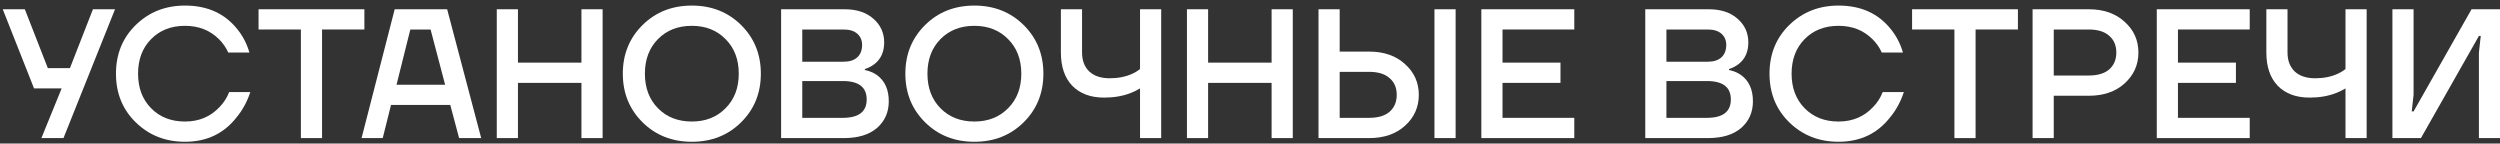 <?xml version="1.0" encoding="UTF-8"?> <svg xmlns="http://www.w3.org/2000/svg" width="331" height="19" viewBox="0 0 331 19" fill="none"><rect x="0" y="0" width="331" height="19" fill="#333333" stroke="none"/><path d="M316.755 18.283V1.226H319.557V12.556L319.314 14.75H319.557L327.233 1.226H331.01V18.283H328.208V6.952L328.451 4.759H328.208L320.532 18.283H316.755Z" fill="white"></path><path d="M300.065 6.952V1.226H302.867V6.952C302.867 8.008 303.184 8.845 303.818 9.462C304.467 10.063 305.369 10.363 306.522 10.363C307.66 10.363 308.667 10.16 309.544 9.754C309.901 9.592 310.234 9.389 310.543 9.145V1.226H313.345V18.283H310.543V11.704C310.104 11.964 309.69 12.167 309.3 12.313C308.277 12.719 307.107 12.922 305.791 12.922C304.004 12.922 302.599 12.402 301.576 11.363C300.569 10.307 300.065 8.836 300.065 6.952Z" fill="white"></path><path d="M285.558 18.283V1.226H297.863V3.906H288.36V8.292H296.036V10.973H288.36V15.602H297.863V18.283H285.558Z" fill="white"></path><path d="M269.114 18.283V1.226H276.546C278.512 1.226 280.096 1.778 281.298 2.883C282.516 3.971 283.126 5.327 283.126 6.952C283.126 8.576 282.516 9.941 281.298 11.046C280.096 12.134 278.512 12.678 276.546 12.678H271.917V18.283H269.114ZM271.917 9.998H276.546C277.732 9.998 278.634 9.73 279.251 9.194C279.885 8.641 280.202 7.894 280.202 6.952C280.202 6.01 279.885 5.271 279.251 4.735C278.634 4.182 277.732 3.906 276.546 3.906H271.917V9.998Z" fill="white"></path><path d="M253.16 3.906V1.226H267.172V3.906H261.567V18.283H258.765V3.906H253.16Z" fill="white"></path><path d="M236.915 16.212C235.16 14.506 234.283 12.354 234.283 9.754C234.283 7.155 235.16 5.003 236.915 3.297C238.669 1.591 240.838 0.738 243.421 0.738C246.378 0.738 248.684 1.778 250.341 3.857C251.073 4.751 251.609 5.782 251.95 6.952H249.147C248.855 6.302 248.449 5.717 247.929 5.198C246.743 4.012 245.241 3.419 243.421 3.419C241.585 3.419 240.091 4.004 238.937 5.173C237.784 6.343 237.207 7.87 237.207 9.754C237.207 11.639 237.784 13.166 238.937 14.335C240.091 15.505 241.585 16.09 243.421 16.09C245.289 16.09 246.824 15.44 248.027 14.14C248.563 13.588 248.977 12.938 249.269 12.191H252.072C251.649 13.458 251.056 14.555 250.293 15.481C248.603 17.674 246.313 18.77 243.421 18.77C240.838 18.77 238.669 17.918 236.915 16.212Z" fill="white"></path><path d="M217.833 18.283V1.226H226.24C227.848 1.226 229.123 1.648 230.066 2.493C231.008 3.321 231.479 4.361 231.479 5.612C231.479 6.863 231.048 7.821 230.187 8.487C229.83 8.763 229.408 8.983 228.92 9.145V9.267C229.521 9.397 230.049 9.616 230.504 9.925C231.56 10.688 232.088 11.85 232.088 13.409C232.088 14.855 231.568 16.033 230.529 16.943C229.489 17.836 228.019 18.283 226.118 18.283H217.833ZM220.635 8.17H226.118C226.898 8.17 227.499 7.975 227.921 7.586C228.344 7.196 228.555 6.651 228.555 5.953C228.555 5.336 228.344 4.84 227.921 4.466C227.499 4.093 226.898 3.906 226.118 3.906H220.635V8.17ZM220.635 15.602H225.996C228.108 15.602 229.164 14.79 229.164 13.166C229.164 11.541 228.108 10.729 225.996 10.729H220.635V15.602Z" fill="white"></path><path d="M196.13 18.283V1.226H208.436V3.906H198.933V8.292H206.608V10.973H198.933V15.602H208.436V18.283H196.13Z" fill="white"></path><path d="M189.922 18.283V1.226H192.725V18.283H189.922ZM174.571 18.283V1.226H177.373V6.83H181.272C183.238 6.83 184.821 7.382 186.024 8.487C187.242 9.576 187.851 10.932 187.851 12.556C187.851 14.181 187.242 15.546 186.024 16.65C184.821 17.739 183.238 18.283 181.272 18.283H174.571ZM177.373 15.602H181.272C182.458 15.602 183.359 15.334 183.977 14.798C184.61 14.246 184.927 13.499 184.927 12.556C184.927 11.614 184.61 10.875 183.977 10.339C183.359 9.787 182.458 9.511 181.272 9.511H177.373V15.602Z" fill="white"></path><path d="M157.151 18.283V1.226H159.954V8.292H168.36V1.226H171.163V18.283H168.36V10.973H159.954V18.283H157.151Z" fill="white"></path><path d="M140.462 6.952V1.226H143.264V6.952C143.264 8.008 143.581 8.845 144.215 9.462C144.864 10.063 145.766 10.363 146.919 10.363C148.056 10.363 149.064 10.16 149.941 9.754C150.298 9.592 150.631 9.389 150.94 9.145V1.226H153.742V18.283H150.94V11.704C150.501 11.964 150.087 12.167 149.697 12.313C148.674 12.719 147.504 12.922 146.188 12.922C144.401 12.922 142.996 12.402 141.973 11.363C140.966 10.307 140.462 8.836 140.462 6.952Z" fill="white"></path><path d="M122.476 16.187C120.738 14.465 119.869 12.321 119.869 9.754C119.869 7.188 120.738 5.043 122.476 3.321C124.215 1.599 126.392 0.738 129.007 0.738C131.622 0.738 133.799 1.599 135.538 3.321C137.276 5.043 138.145 7.188 138.145 9.754C138.145 12.321 137.276 14.465 135.538 16.187C133.799 17.909 131.622 18.77 129.007 18.77C126.392 18.77 124.215 17.909 122.476 16.187ZM124.523 5.173C123.37 6.343 122.793 7.87 122.793 9.754C122.793 11.639 123.37 13.166 124.523 14.335C125.677 15.505 127.171 16.09 129.007 16.09C130.826 16.09 132.313 15.505 133.466 14.335C134.636 13.166 135.221 11.639 135.221 9.754C135.221 7.87 134.636 6.343 133.466 5.173C132.313 4.004 130.826 3.419 129.007 3.419C127.171 3.419 125.677 4.004 124.523 5.173Z" fill="white"></path><path d="M103.419 18.283V1.226H111.826C113.434 1.226 114.709 1.648 115.651 2.493C116.594 3.321 117.065 4.361 117.065 5.612C117.065 6.863 116.634 7.821 115.773 8.487C115.416 8.763 114.994 8.983 114.506 9.145V9.267C115.107 9.397 115.635 9.616 116.09 9.925C117.146 10.688 117.674 11.85 117.674 13.409C117.674 14.855 117.154 16.033 116.114 16.943C115.075 17.836 113.605 18.283 111.704 18.283H103.419ZM106.221 8.17H111.704C112.484 8.17 113.085 7.975 113.507 7.586C113.93 7.196 114.141 6.651 114.141 5.953C114.141 5.336 113.93 4.84 113.507 4.466C113.085 4.093 112.484 3.906 111.704 3.906H106.221V8.17ZM106.221 15.602H111.582C113.694 15.602 114.75 14.79 114.75 13.166C114.75 11.541 113.694 10.729 111.582 10.729H106.221V15.602Z" fill="white"></path><path d="M85.068 16.187C83.33 14.465 82.461 12.321 82.461 9.754C82.461 7.188 83.33 5.043 85.068 3.321C86.806 1.599 88.983 0.738 91.599 0.738C94.214 0.738 96.391 1.599 98.129 3.321C99.868 5.043 100.737 7.188 100.737 9.754C100.737 12.321 99.868 14.465 98.129 16.187C96.391 17.909 94.214 18.77 91.599 18.77C88.983 18.77 86.806 17.909 85.068 16.187ZM87.115 5.173C85.962 6.343 85.385 7.87 85.385 9.754C85.385 11.639 85.962 13.166 87.115 14.335C88.269 15.505 89.763 16.09 91.599 16.09C93.418 16.09 94.905 15.505 96.058 14.335C97.228 13.166 97.812 11.639 97.812 9.754C97.812 7.87 97.228 6.343 96.058 5.173C94.905 4.004 93.418 3.419 91.599 3.419C89.763 3.419 88.269 4.004 87.115 5.173Z" fill="white"></path><path d="M65.773 18.283V1.226H68.576V8.292H76.983V1.226H79.785V18.283H76.983V10.973H68.576V18.283H65.773Z" fill="white"></path><path d="M47.871 18.283L52.257 1.226H59.202L63.71 18.283H60.786L59.616 13.897H51.77L50.673 18.283H47.871ZM52.501 11.216H58.934L57.009 3.906H54.328L52.501 11.216Z" fill="white"></path><path d="M34.232 3.906V1.226H48.244V3.906H42.639V18.283H39.837V3.906H34.232Z" fill="white"></path><path d="M17.987 16.212C16.233 14.506 15.355 12.354 15.355 9.754C15.355 7.155 16.233 5.003 17.987 3.297C19.742 1.591 21.91 0.738 24.493 0.738C27.45 0.738 29.757 1.778 31.414 3.857C32.145 4.751 32.681 5.782 33.022 6.952H30.22C29.927 6.302 29.521 5.717 29.001 5.198C27.815 4.012 26.313 3.419 24.493 3.419C22.658 3.419 21.163 4.004 20.01 5.173C18.856 6.343 18.28 7.87 18.28 9.754C18.28 11.639 18.856 13.166 20.01 14.335C21.163 15.505 22.658 16.09 24.493 16.09C26.361 16.09 27.897 15.44 29.099 14.14C29.635 13.588 30.049 12.938 30.342 12.191H33.144C32.721 13.458 32.129 14.555 31.365 15.481C29.675 17.674 27.385 18.77 24.493 18.77C21.91 18.77 19.742 17.918 17.987 16.212Z" fill="white"></path><path d="M0.364 1.226H3.288L6.334 9.023H9.258L12.304 1.226H15.229L8.406 18.283H5.481L8.162 11.704H4.507L0.364 1.226Z" fill="white"></path></svg> 